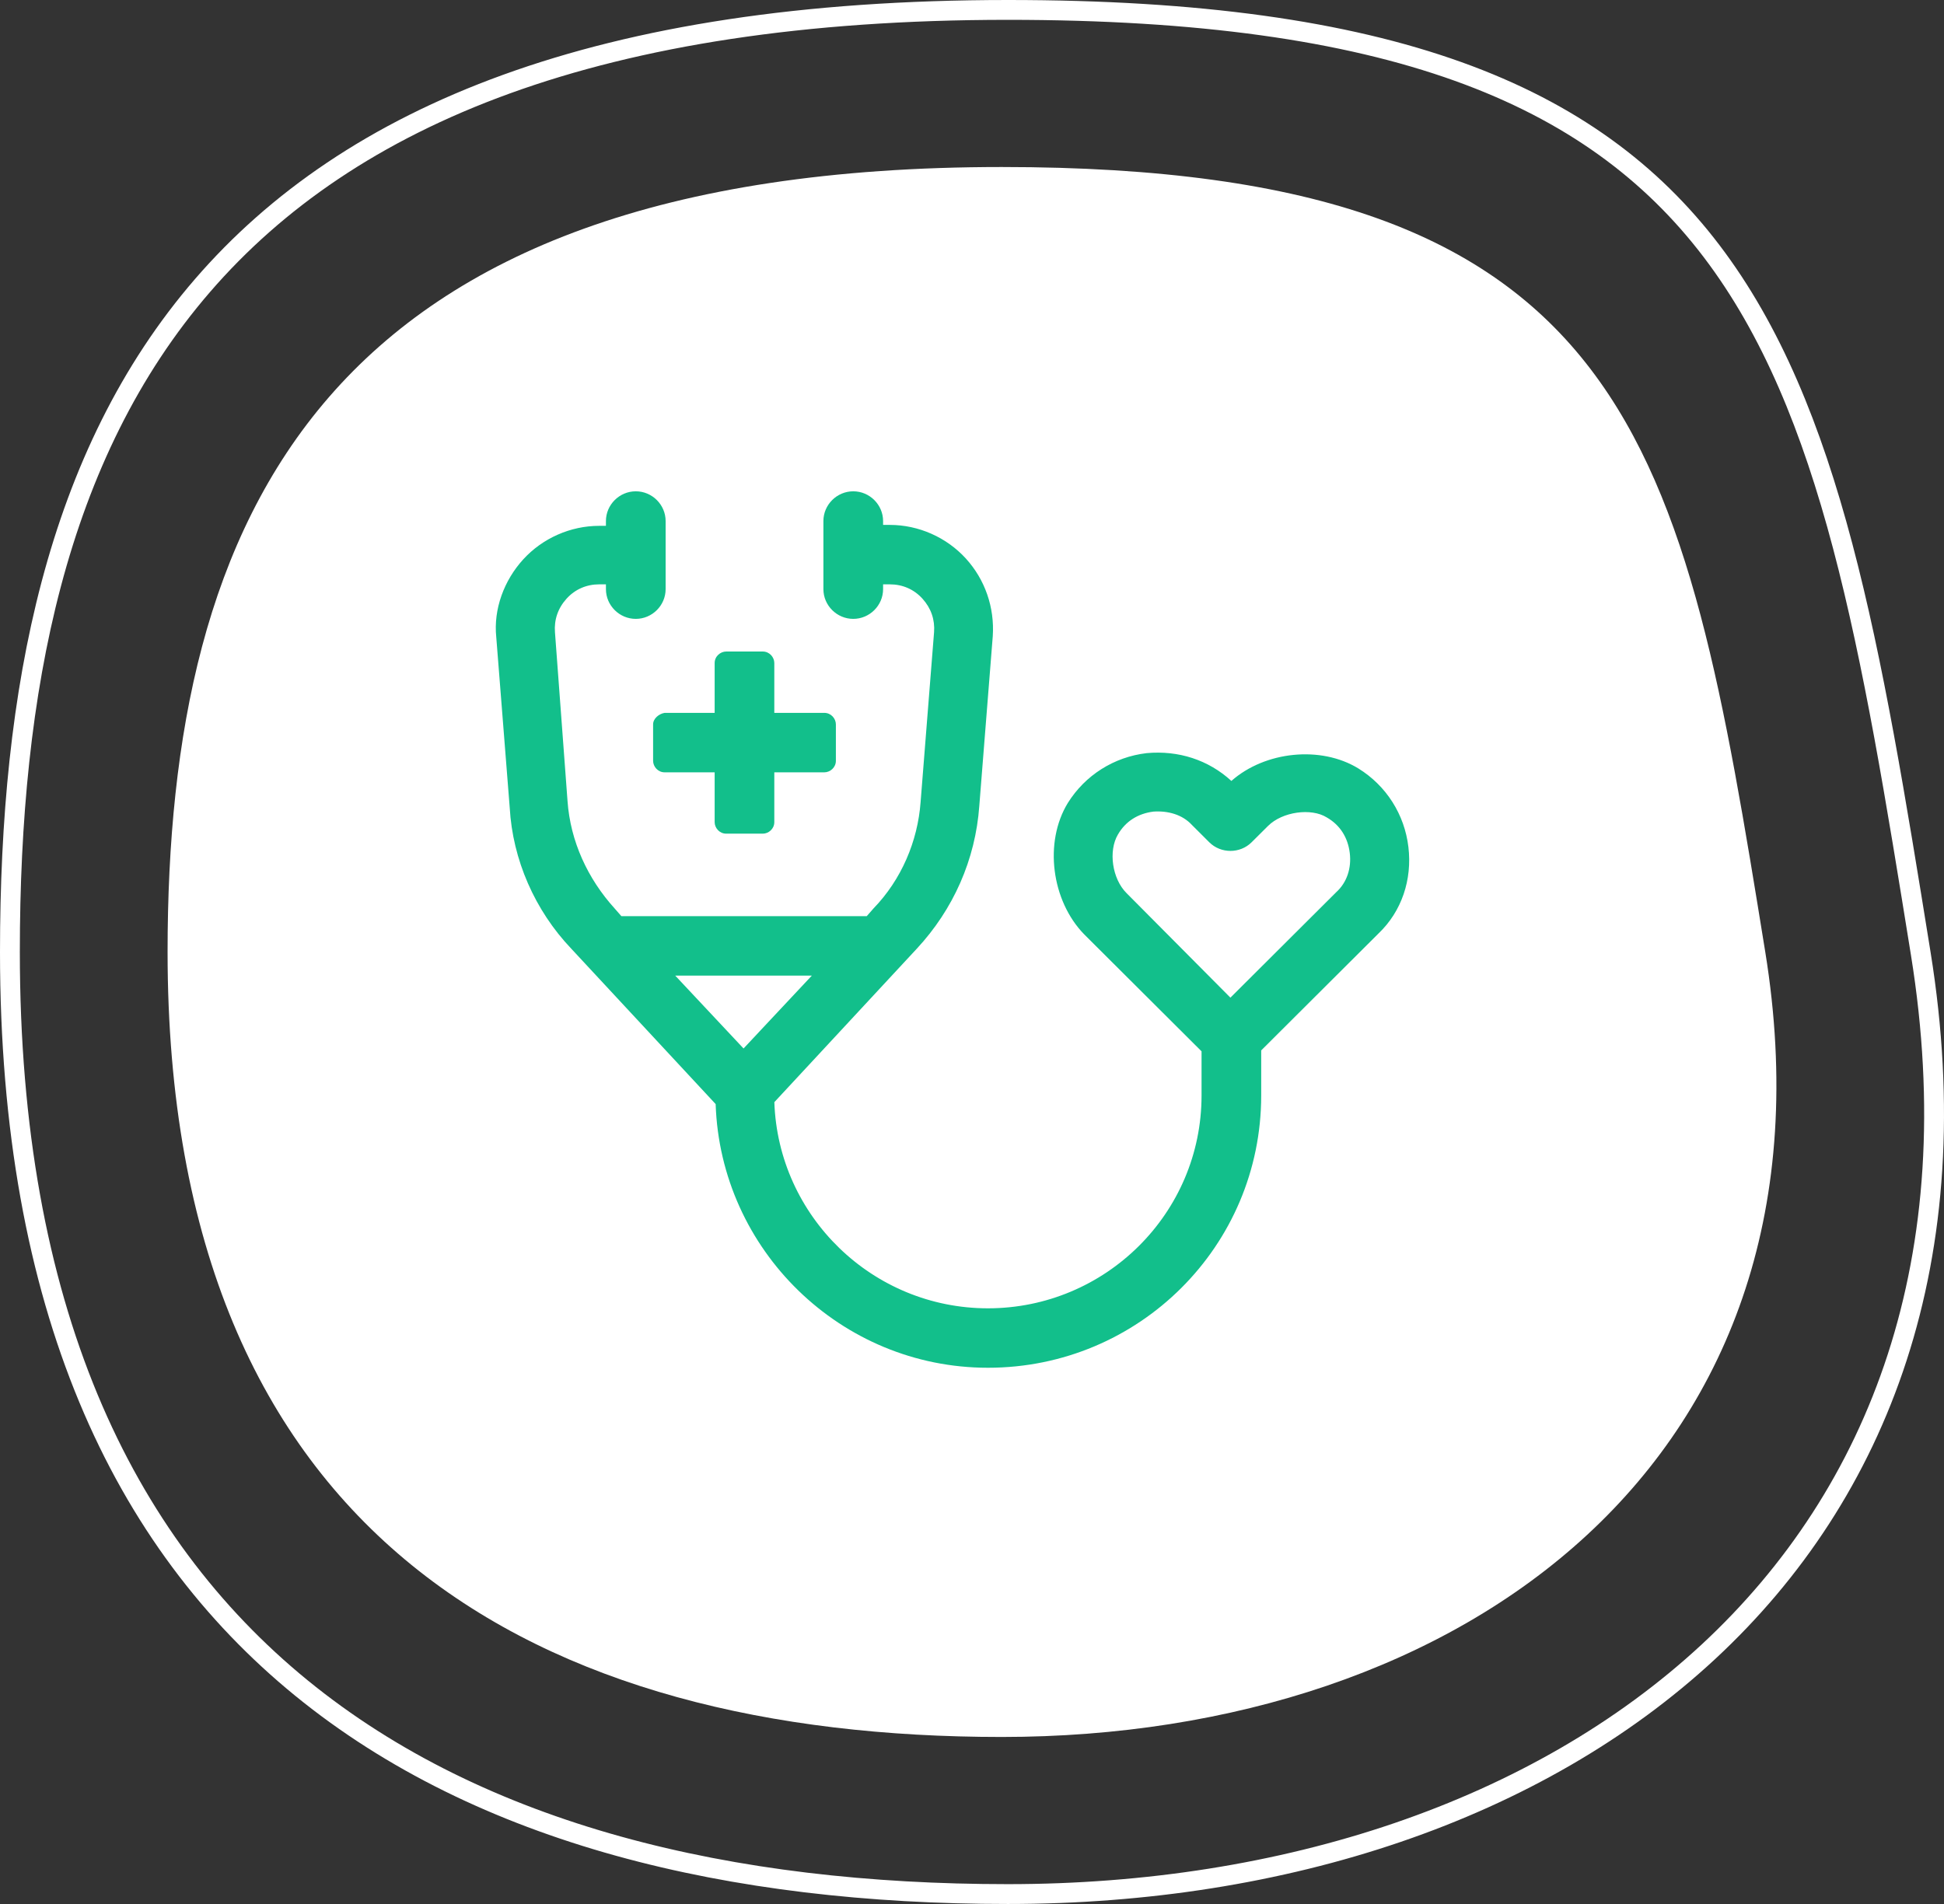 <svg width="98" height="96" viewBox="0 0 98 96" fill="none" xmlns="http://www.w3.org/2000/svg">
<rect x="0" y="0" width="98" height="96" fill="#333333" stroke="none"/>
<path d="M96.828 48.08C99.308 63.457 94.741 75.285 86.126 83.281C77.493 91.292 64.746 95.5 50.808 95.5C36.837 95.5 24.267 92.511 15.197 85.113C6.146 77.729 0.5 65.888 0.5 48C0.5 34.787 2.822 22.936 10.218 14.386C17.601 5.851 30.136 0.5 50.808 0.5C70.069 0.5 80.248 4.723 86.279 12.656C89.309 16.641 91.323 21.6 92.891 27.525C94.46 33.452 95.575 40.308 96.828 48.08Z" stroke="white"/>
<path d="M88.99 48C93.136 73.61 73.718 87.579 50.496 87.579C27.274 87.579 8.448 77.684 8.448 48C8.448 26.141 16.147 8.421 50.496 8.421C82.476 8.421 84.845 22.39 88.99 48Z" fill="white"/>
<path d="M32.924 36.523V38.361C32.924 38.652 33.166 38.941 33.505 38.941H36.027V41.454C36.027 41.745 36.27 42.034 36.609 42.034H38.453C38.744 42.034 39.034 41.792 39.034 41.454V38.941H41.556C41.848 38.941 42.138 38.699 42.138 38.361V36.523C42.138 36.232 41.895 35.943 41.556 35.943H39.034V33.43C39.034 33.139 38.792 32.85 38.453 32.85H36.609C36.317 32.85 36.027 33.092 36.027 33.43V35.943H33.505C33.216 35.991 32.924 36.232 32.924 36.523V36.523Z" fill="#12BF8B"/>
<path d="M71 42.71C70.807 41.067 69.886 39.616 68.478 38.746C66.588 37.586 63.774 37.875 62.076 39.375C60.913 38.311 59.408 37.828 57.807 37.973C56.159 38.166 54.704 39.086 53.83 40.487C52.618 42.47 53.006 45.418 54.655 47.11L60.572 53.008V55.233C60.572 61.181 55.721 65.966 49.804 65.966C43.983 65.966 39.23 61.324 39.036 55.571L46.216 47.835C48.059 45.852 49.175 43.339 49.368 40.632L50.047 32.075C50.143 30.625 49.658 29.223 48.688 28.158C47.718 27.095 46.312 26.466 44.857 26.466H44.518V26.271C44.518 25.45 43.84 24.772 43.014 24.772C42.189 24.772 41.509 25.448 41.509 26.271V29.705C41.509 30.526 42.187 31.204 43.014 31.204C43.838 31.204 44.518 30.528 44.518 29.705V29.463H44.857C45.488 29.463 46.07 29.705 46.505 30.188C46.941 30.672 47.136 31.252 47.087 31.881L46.409 40.438C46.263 42.421 45.439 44.355 44.033 45.806L43.694 46.193H31.325L30.986 45.806C29.627 44.306 28.754 42.421 28.61 40.391L27.977 31.881C27.928 31.252 28.123 30.672 28.559 30.188C28.994 29.705 29.578 29.463 30.207 29.463H30.546V29.705C30.546 30.526 31.224 31.204 32.051 31.204C32.875 31.204 33.555 30.528 33.555 29.705V26.271C33.555 25.45 32.877 24.772 32.051 24.772C31.227 24.772 30.546 25.448 30.546 26.271V26.513H30.207C28.752 26.513 27.346 27.142 26.376 28.205C25.406 29.268 24.872 30.719 25.017 32.122L25.696 40.729C25.843 43.339 26.959 45.902 28.801 47.836L36.077 55.668C36.319 63.016 42.383 68.963 49.804 68.963C57.419 68.963 63.579 62.824 63.579 55.233V52.962L69.496 47.063C70.661 45.951 71.195 44.355 71 42.71L71 42.71ZM40.927 49.19L37.483 52.865L34.038 49.19H40.927ZM67.362 44.984L62.027 50.302L56.79 45.031C56.062 44.306 55.869 42.904 56.354 42.081C56.742 41.405 57.373 41.018 58.148 40.921C58.876 40.872 59.603 41.067 60.089 41.597L60.962 42.468C61.544 43.048 62.514 43.048 63.095 42.468L63.92 41.647C64.647 40.921 66.102 40.729 66.879 41.212C67.558 41.599 67.946 42.228 68.043 43.001C68.139 43.775 67.897 44.5 67.362 44.984L67.362 44.984Z" fill="#12BF8B"/>
</svg>
